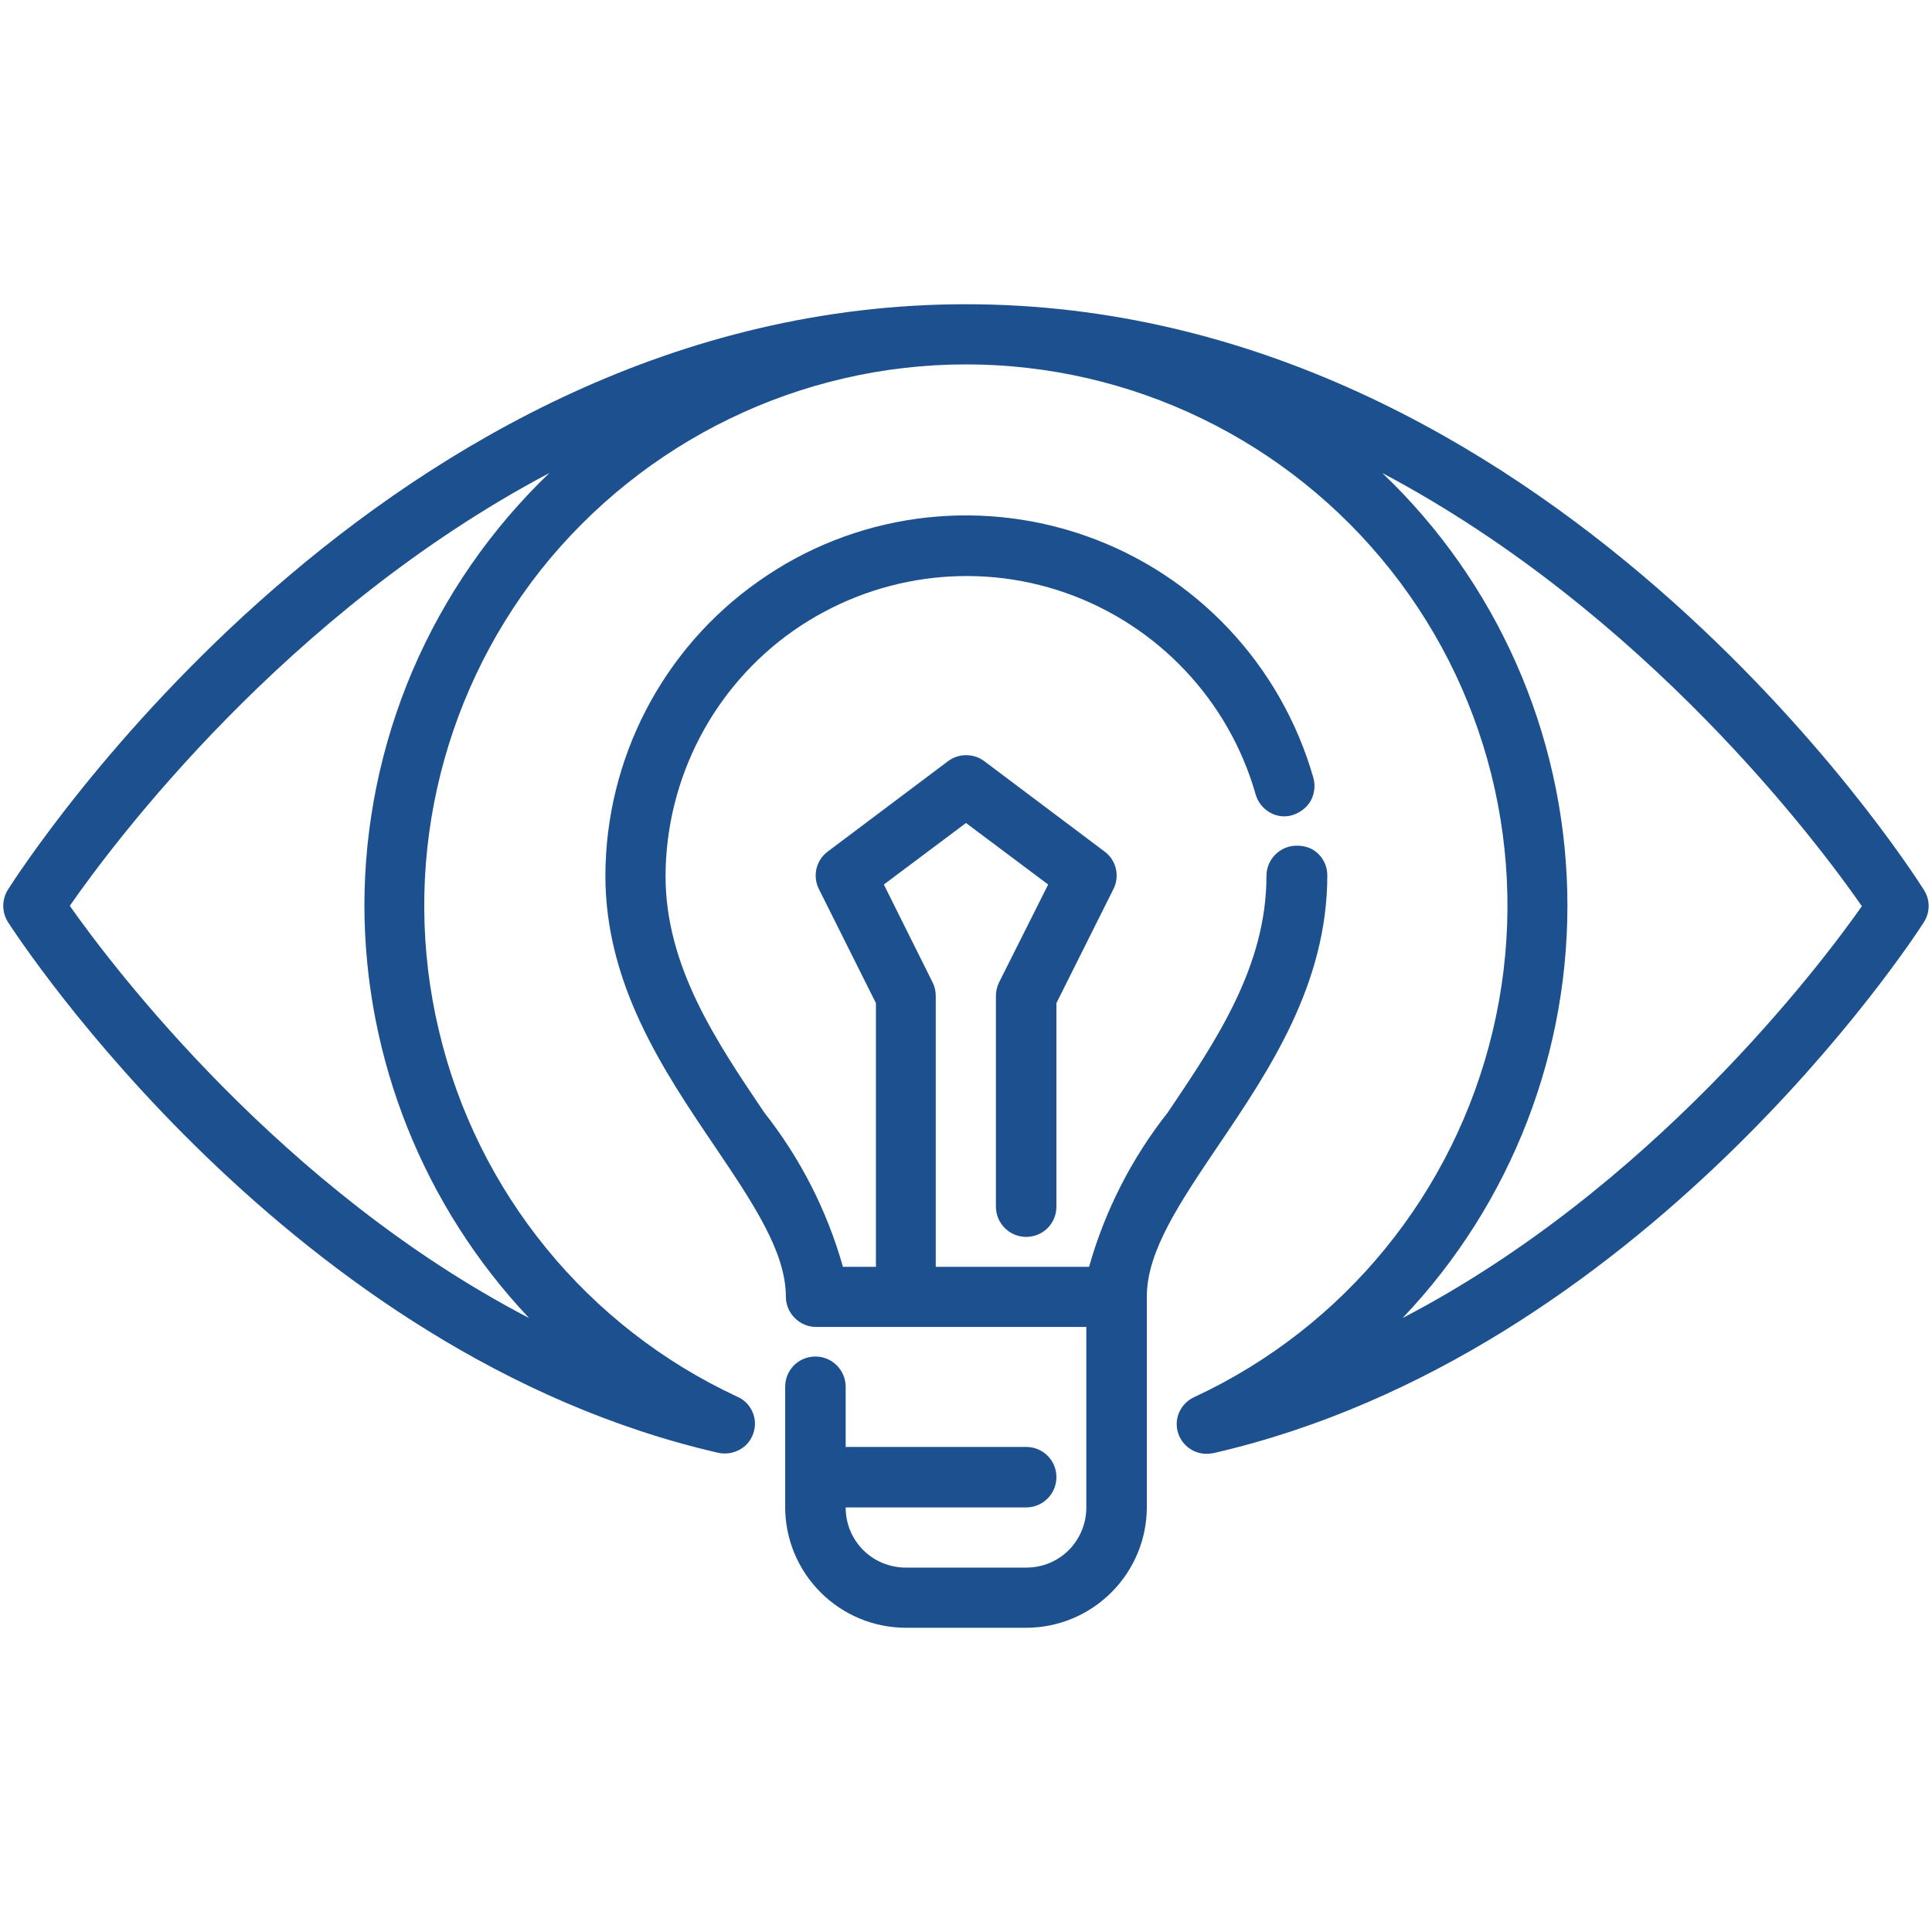 <?xml version="1.0" encoding="utf-8"?>
<!-- Generator: Adobe Illustrator 23.0.3, SVG Export Plug-In . SVG Version: 6.00 Build 0)  -->
<svg version="1.1" id="Layer_1" xmlns="http://www.w3.org/2000/svg" xmlns:xlink="http://www.w3.org/1999/xlink" x="0px" y="0px"
	 viewBox="0 0 562 562" style="enable-background:new 0 0 562 562;" xml:space="preserve">
<style type="text/css">
	.st0{fill:#1D508E;}
</style>
<g>
	<path class="st0" d="M559.6,258.8c-4.4-7-109.5-170.3-278.6-170.3S6.7,251.9,2.3,258.8c-1.8,2.9-1.8,6.5,0,9.4
		c3.3,5.1,82.1,125.8,206.6,154.4c2.3,0.5,4.6,0.1,6.6-1.1c2-1.2,3.4-3.2,3.9-5.5c0.9-4-1.2-8.1-4.9-9.7
		c-43.7-20.3-75.7-59.5-86.8-106.4c-11.2-46.9-0.2-96.3,29.6-134.1C187.3,128.1,232.8,106,281,106c48.2,0,93.7,22.1,123.6,59.9
		c29.9,37.8,40.8,87.2,29.6,134.1s-43.1,86.1-86.8,106.4c-3.7,1.7-5.8,5.7-4.9,9.7c0.9,4,4.4,6.8,8.5,6.8c0.7,0,1.3-0.1,2-0.2
		c124.5-28.6,203.4-149.3,206.6-154.4C561.5,265.4,561.5,261.7,559.6,258.8L559.6,258.8z M106,263.5c0.1,44.6,17.3,87.5,47.9,119.9
		c-72.1-37.5-121-102-133.6-119.9c12.7-18.3,62.9-85.4,139.5-125.9c-17,16.3-30.5,35.8-39.8,57.5C110.8,216.7,106,240,106,263.5
		L106,263.5z M408,383.4c31.8-33.4,49-78.1,47.9-124.1s-20.4-89.9-53.8-121.7c76.5,40.5,126.8,107.7,139.5,126
		C529.1,281.4,480.1,345.9,408,383.4L408,383.4z"/>
	<path class="st0" d="M377.2,246c-4.8,0-8.8,3.9-8.8,8.8c0,26.3-14.6,47.9-28.7,68.8c-10.5,13.3-18.3,28.6-22.9,44.9h-44.6v-78.8
		c0-1.4-0.3-2.7-0.9-3.9l-14.2-28.5l23.9-17.9l23.9,17.9l-14.3,28.5c-0.6,1.2-0.9,2.6-0.9,3.9V351c0,4.8,3.9,8.8,8.8,8.8
		s8.8-3.9,8.8-8.8v-59.2l16.6-33.2v0c1.9-3.8,0.8-8.4-2.6-10.9l-35-26.3c-3.1-2.3-7.4-2.3-10.5,0l-35,26.3
		c-3.4,2.5-4.5,7.1-2.6,10.9l16.6,33.2v76.7h-9.6c-4.6-16.3-12.4-31.6-22.9-44.9c-14.1-20.9-28.7-42.6-28.7-68.8
		c0.1-28.3,13.9-54.9,37-71.2c23.2-16.3,52.8-20.5,79.5-11.1c26.7,9.4,47.3,31.2,55.1,58.4c0.6,2.3,2.1,4.2,4.1,5.4
		c2,1.2,4.5,1.5,6.7,0.8s4.2-2.2,5.3-4.2c1.1-2.1,1.4-4.5,0.7-6.8c-9.4-32.7-34-58.9-66.1-70.2s-67.7-6.4-95.4,13.3
		c-27.8,19.6-44.3,51.5-44.4,85.5c0,31.6,16.8,56.6,31.7,78.6c11.2,16.6,20.8,30.8,20.8,43.9c0,2.3,0.9,4.5,2.6,6.2s3.9,2.6,6.2,2.6
		H316v52.5c0,4.6-1.8,9.1-5.1,12.4s-7.7,5.1-12.4,5.1h-35c-4.6,0-9.1-1.8-12.4-5.1s-5.1-7.7-5.1-12.4h52.5c4.8,0,8.8-3.9,8.8-8.8
		s-3.9-8.8-8.8-8.8H246v-17.5c0-4.8-3.9-8.8-8.8-8.8s-8.8,3.9-8.8,8.8v35c0,9.3,3.7,18.2,10.3,24.8c6.6,6.6,15.5,10.3,24.8,10.3h35
		c9.3,0,18.2-3.7,24.8-10.3c6.6-6.6,10.3-15.5,10.3-24.8v-61.3c0-13.1,9.6-27.3,20.8-43.9c14.9-22,31.7-47,31.7-78.6
		c0-2.3-0.9-4.5-2.6-6.2S379.6,246,377.2,246L377.2,246z"/>
</g>
</svg>
